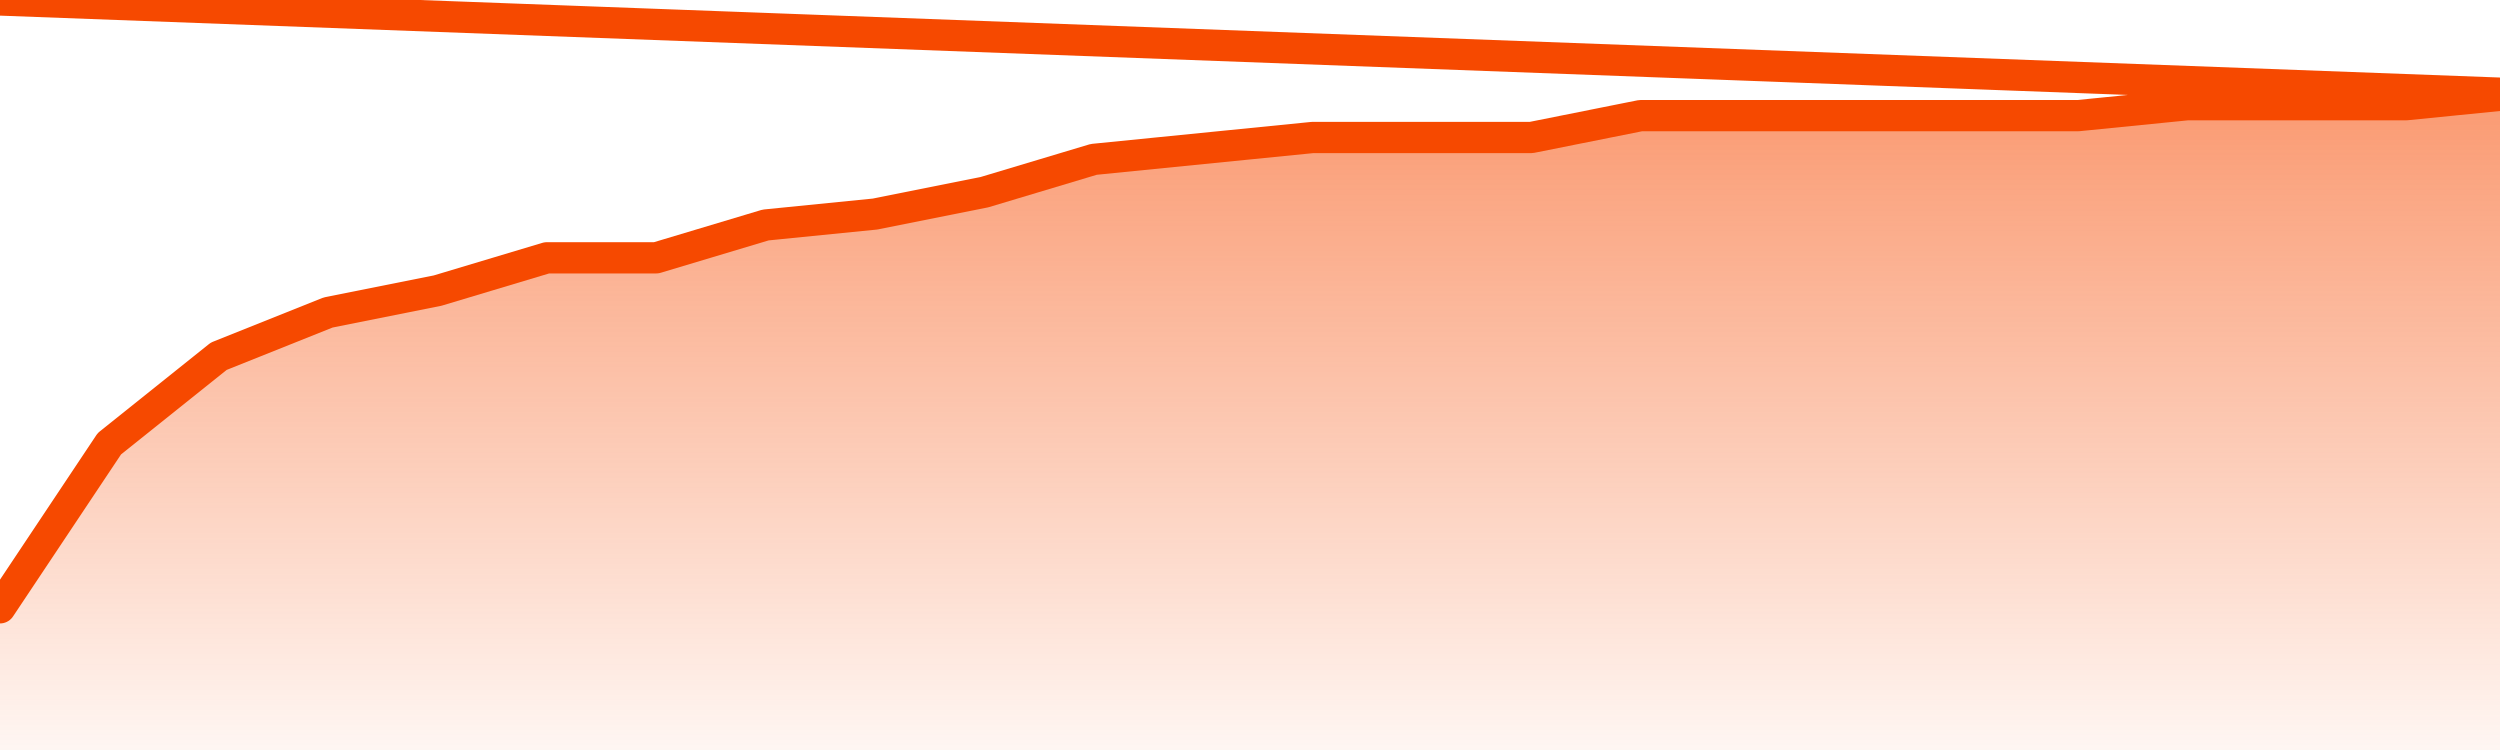       <svg
        version="1.1"
        xmlns="http://www.w3.org/2000/svg"
        width="80"
        height="24"
        viewBox="0 0 80 24">
        <defs>
          <linearGradient x1=".5" x2=".5" y2="1" id="gradient">
            <stop offset="0" stop-color="#F64900"/>
            <stop offset="1" stop-color="#f64900" stop-opacity="0"/>
          </linearGradient>
        </defs>
        <path
          fill="url(#gradient)"
          fill-opacity="0.56"
          stroke="none"
          d="M 0,26 0.0,19.45 3.5,14.2 7.0,11.4 10.5,10.0 14.0,9.3 17.5,8.25 21.0,8.25 24.5,7.2 28.0,6.85 31.5,6.15 35.0,5.1 38.5,4.75 42.0,4.4 45.5,4.4 49.0,4.4 52.5,3.7 56.0,3.7 59.5,3.7 63.0,3.7 66.5,3.7 70.0,3.35 73.5,3.35 77.0,3.35 80.5,3.0 82,26 Z"
        />
        <path
          fill="none"
          stroke="#F64900"
          stroke-width="1"
          stroke-linejoin="round"
          stroke-linecap="round"
          d="M 0.0,19.45 3.5,14.2 7.0,11.4 10.5,10.0 14.0,9.3 17.5,8.25 21.0,8.25 24.5,7.2 28.0,6.85 31.5,6.15 35.0,5.1 38.5,4.75 42.0,4.4 45.5,4.4 49.0,4.4 52.5,3.7 56.0,3.7 59.5,3.7 63.0,3.7 66.5,3.7 70.0,3.35 73.5,3.35 77.0,3.35 80.5,3.0.join(' ') }"
        />
      </svg>
